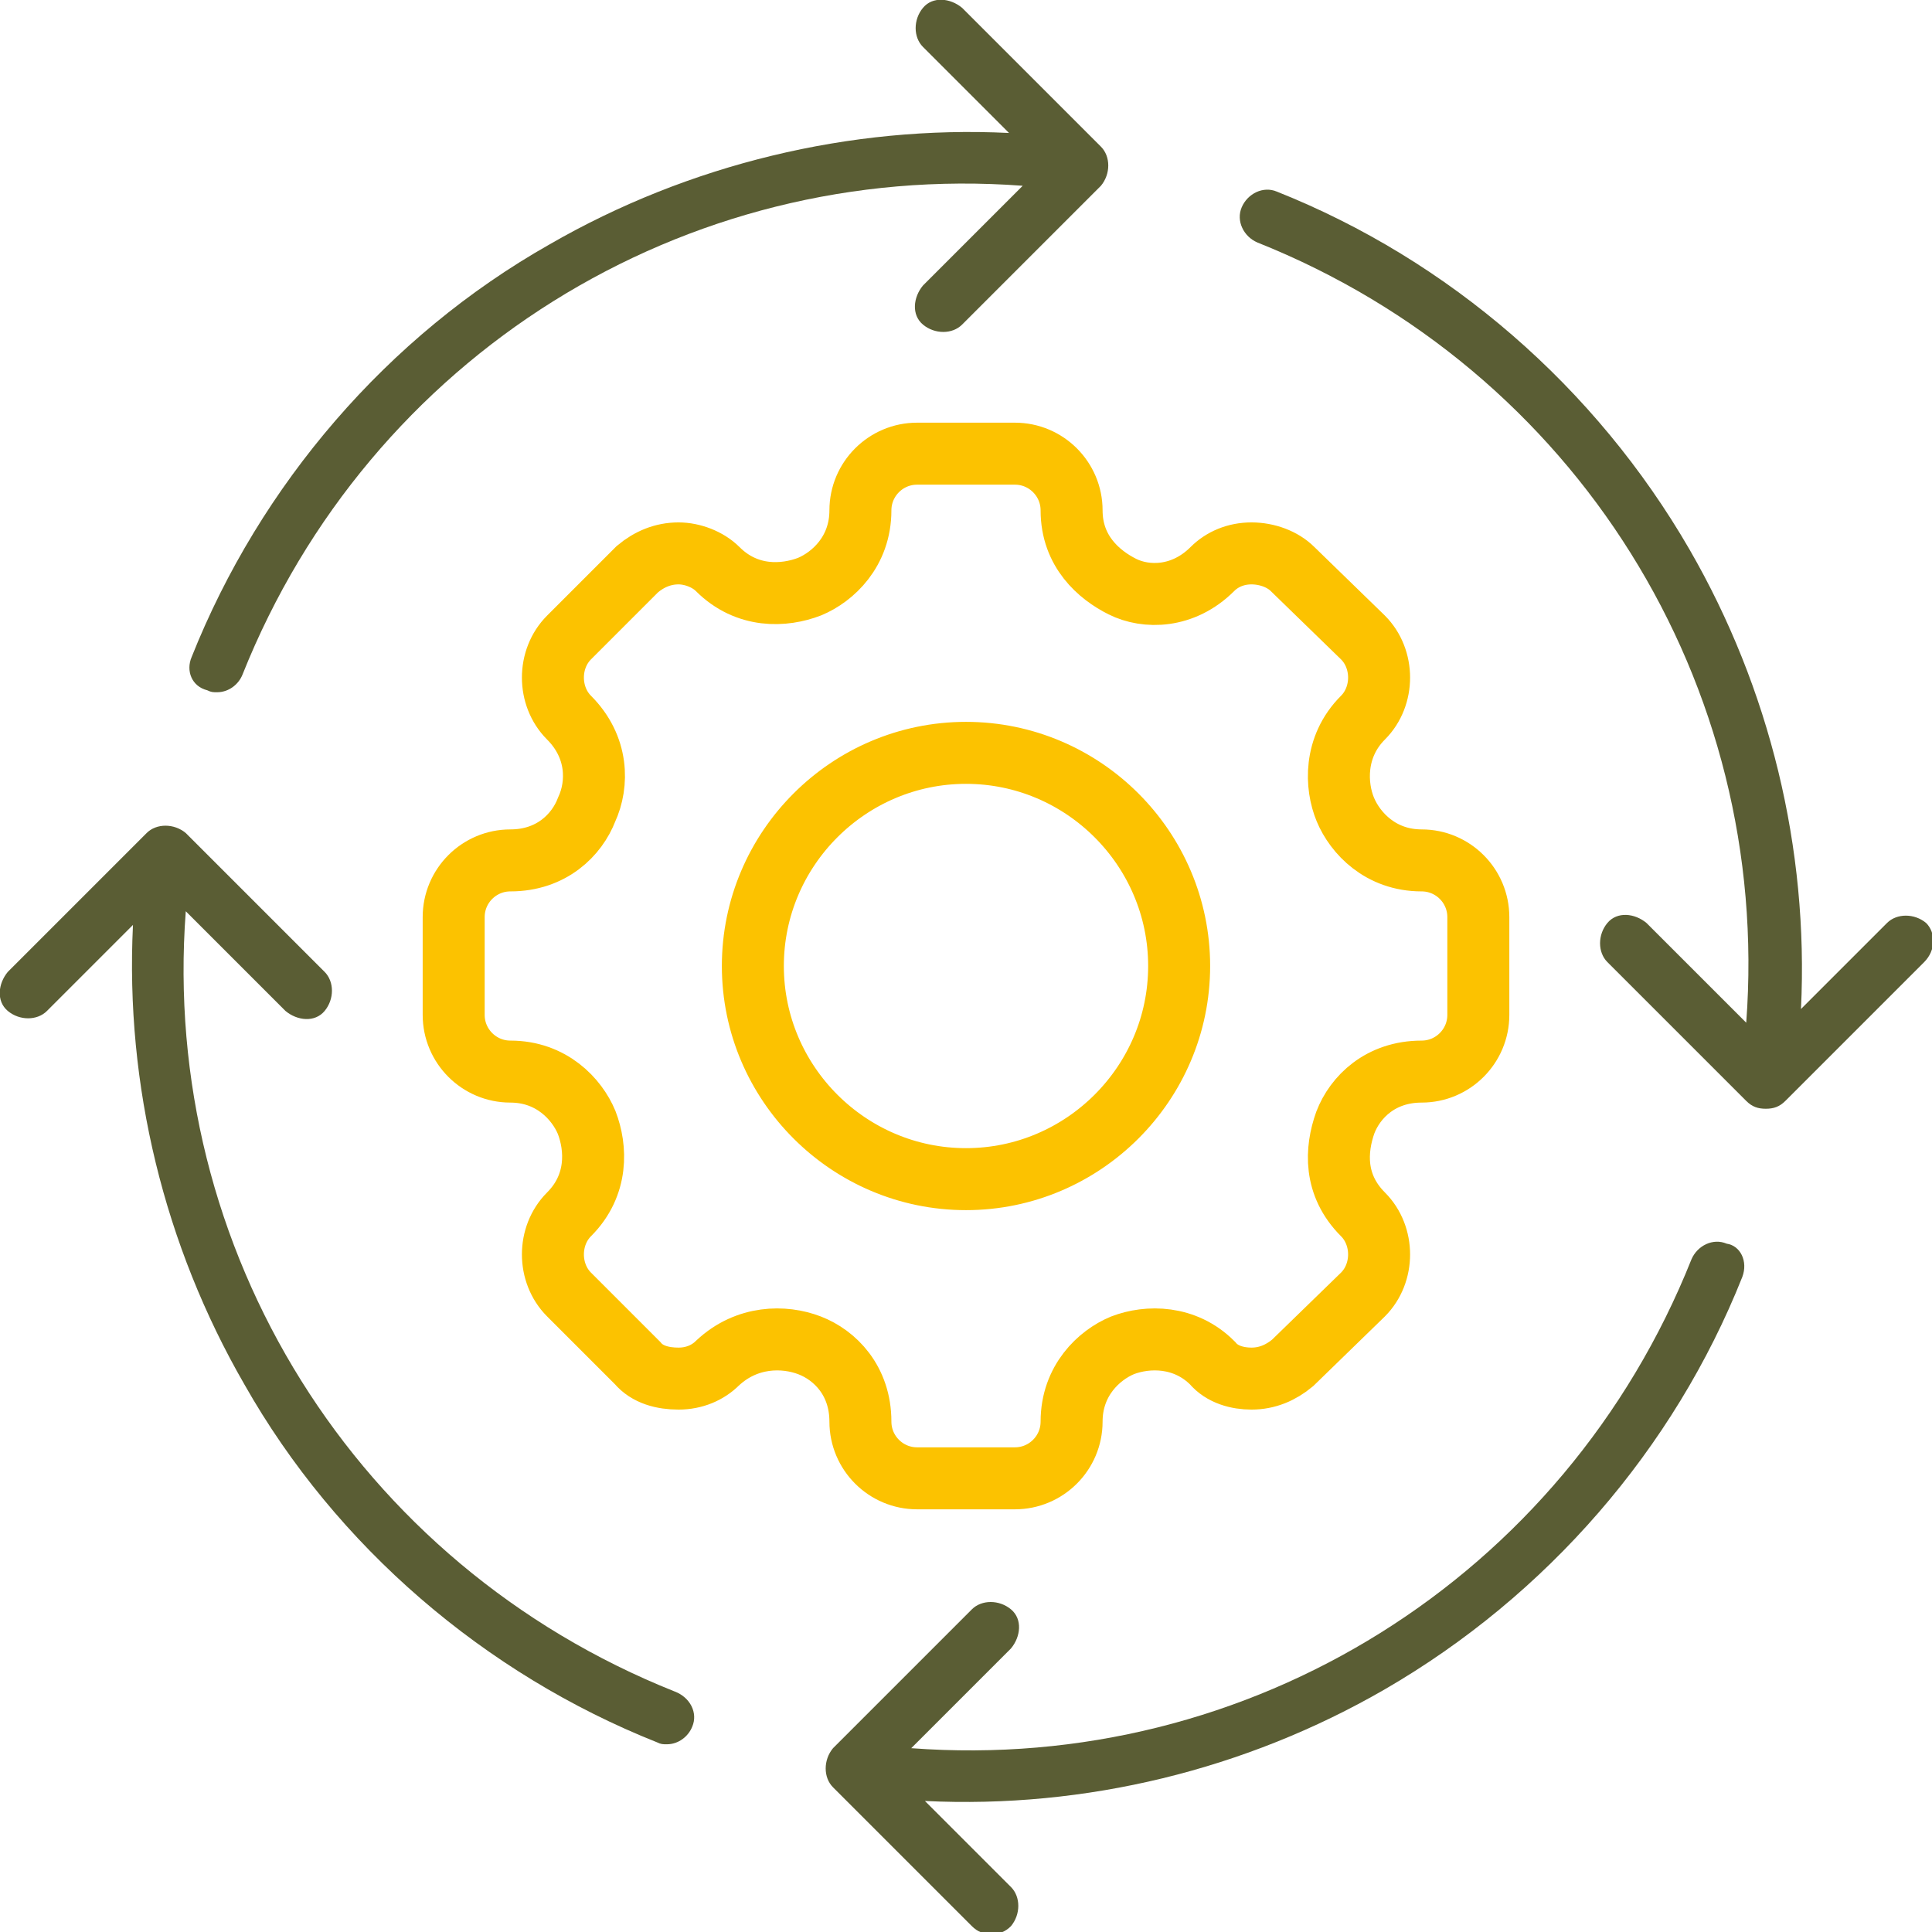 <svg xmlns="http://www.w3.org/2000/svg" xmlns:xlink="http://www.w3.org/1999/xlink" id="Layer_2_00000169551910739421831850000008529382034271124362_" x="0px" y="0px" viewBox="0 0 98.8 98.8" style="enable-background:new 0 0 98.8 98.8;" xml:space="preserve"><style type="text/css">	.st0{fill:#5A5D34;}	.st1{fill:none;stroke:#FCC200;stroke-width:3.17;stroke-miterlimit:10;}</style><g id="Layer_1-2">	<g>		<path class="st0" d="M9.8,33.6c3.5-8.8,10-16.4,18.3-21.1c7.1-4.1,15.4-6.1,23.5-5.7l-4.4-4.4c-0.5-0.5-0.5-1.4,0-2s1.4-0.5,2,0   l7.1,7.1c0.5,0.5,0.5,1.4,0,2l-7.1,7.1c-0.5,0.5-1.4,0.5-2,0s-0.5-1.4,0-2l5.1-5.1c-17.3-1.3-33.4,8.7-39.9,25   c-0.2,0.5-0.7,0.9-1.3,0.9c-0.2,0-0.3,0-0.5-0.1C9.8,35.1,9.5,34.3,9.8,33.6"></path>		<path class="st0" d="M35.4,88.3c-0.2,0.5-0.7,0.9-1.3,0.9c-0.2,0-0.3,0-0.5-0.1c-8.8-3.5-16.4-10-21.1-18.3   c-4.1-7.1-6.1-15.3-5.7-23.5l-4.4,4.4c-0.5,0.5-1.4,0.5-2,0s-0.5-1.4,0-2l7.1-7.1c0.5-0.5,1.4-0.5,2,0l7.1,7.1   c0.5,0.5,0.5,1.4,0,2s-1.4,0.5-2,0l-5.1-5.1c-1.3,17.3,8.7,33.4,25,39.9C35.3,86.8,35.7,87.6,35.4,88.3"></path>		<path class="st0" d="M89.1,65.3c-3.5,8.8-10,16.3-18.3,21.1c-7.1,4.1-15.3,6.1-23.5,5.7l4.4,4.4c0.5,0.5,0.5,1.4,0,2   c-0.3,0.3-0.6,0.4-1,0.4s-0.7-0.1-1-0.4l-7.1-7.1c-0.5-0.5-0.5-1.4,0-2l7.1-7.1c0.5-0.5,1.4-0.5,2,0s0.5,1.4,0,2l-5.1,5.1   c17.3,1.3,33.4-8.7,39.9-25c0.3-0.7,1.1-1.1,1.8-0.8C89,63.7,89.4,64.5,89.1,65.3"></path>		<path class="st0" d="M98.4,49.2l-7.1,7.1c-0.3,0.3-0.6,0.4-1,0.4s-0.7-0.1-1-0.4l-7.1-7.1c-0.5-0.5-0.5-1.4,0-2s1.4-0.5,2,0   l5.1,5.1c1.3-17.3-8.7-33.4-25-39.9c-0.7-0.3-1.1-1.1-0.8-1.8c0.3-0.7,1.1-1.1,1.8-0.8c8.8,3.5,16.3,10,21.1,18.3   c4.1,7.1,6.1,15.3,5.7,23.5l4.4-4.4c0.5-0.5,1.4-0.5,2,0C99,47.7,99,48.6,98.4,49.2"></path>		<path class="st1" d="M72.7,44c-2.1,0-3.4-1.4-3.9-2.6s-0.6-3.2,0.9-4.7c1.1-1.1,1.1-3,0-4.1l-3.6-3.5c-0.5-0.5-1.3-0.8-2.1-0.8   c-0.8,0-1.5,0.3-2,0.8c-1.5,1.5-3.4,1.5-4.6,0.9s-2.6-1.8-2.6-3.9c0-1.6-1.3-2.9-2.9-2.9h-5c-1.6,0-2.9,1.3-2.9,2.9   c0,2.1-1.4,3.4-2.6,3.9c-1.3,0.5-3.2,0.6-4.7-0.9c-0.5-0.5-1.3-0.8-2-0.8c-0.8,0-1.5,0.3-2.1,0.8l-3.5,3.5c-1.1,1.1-1.1,3,0,4.1   c1.5,1.5,1.5,3.4,0.9,4.7c-0.5,1.3-1.8,2.6-3.9,2.6c-1.6,0-2.9,1.3-2.9,2.9v5c0,1.6,1.3,2.9,2.9,2.9c2.1,0,3.4,1.4,3.9,2.6   c0.5,1.3,0.6,3.2-0.9,4.7c-1.1,1.1-1.1,3,0,4.1l3.5,3.5c0.5,0.6,1.3,0.8,2.1,0.8c0.8,0,1.5-0.3,2-0.8c1.5-1.4,3.4-1.4,4.7-0.9   c1.3,0.5,2.6,1.8,2.6,3.9c0,1.6,1.3,2.9,2.9,2.9h5c1.6,0,2.9-1.3,2.9-2.9c0-2.1,1.4-3.4,2.6-3.9c1.3-0.5,3.2-0.5,4.6,0.9   c0.5,0.6,1.3,0.8,2,0.8c0.8,0,1.5-0.3,2.1-0.8l3.6-3.5c1.1-1.1,1.1-3,0-4.1c-1.5-1.5-1.4-3.3-0.9-4.7c0.5-1.3,1.8-2.6,3.9-2.6   c1.6,0,2.9-1.3,2.9-2.9v-5C75.6,45.3,74.3,44,72.7,44z M49.4,60.3c-6,0-10.9-4.9-10.9-10.9s4.9-10.9,10.9-10.9s10.9,4.9,10.9,10.9   S55.4,60.3,49.4,60.3z"></path>	</g></g></svg>